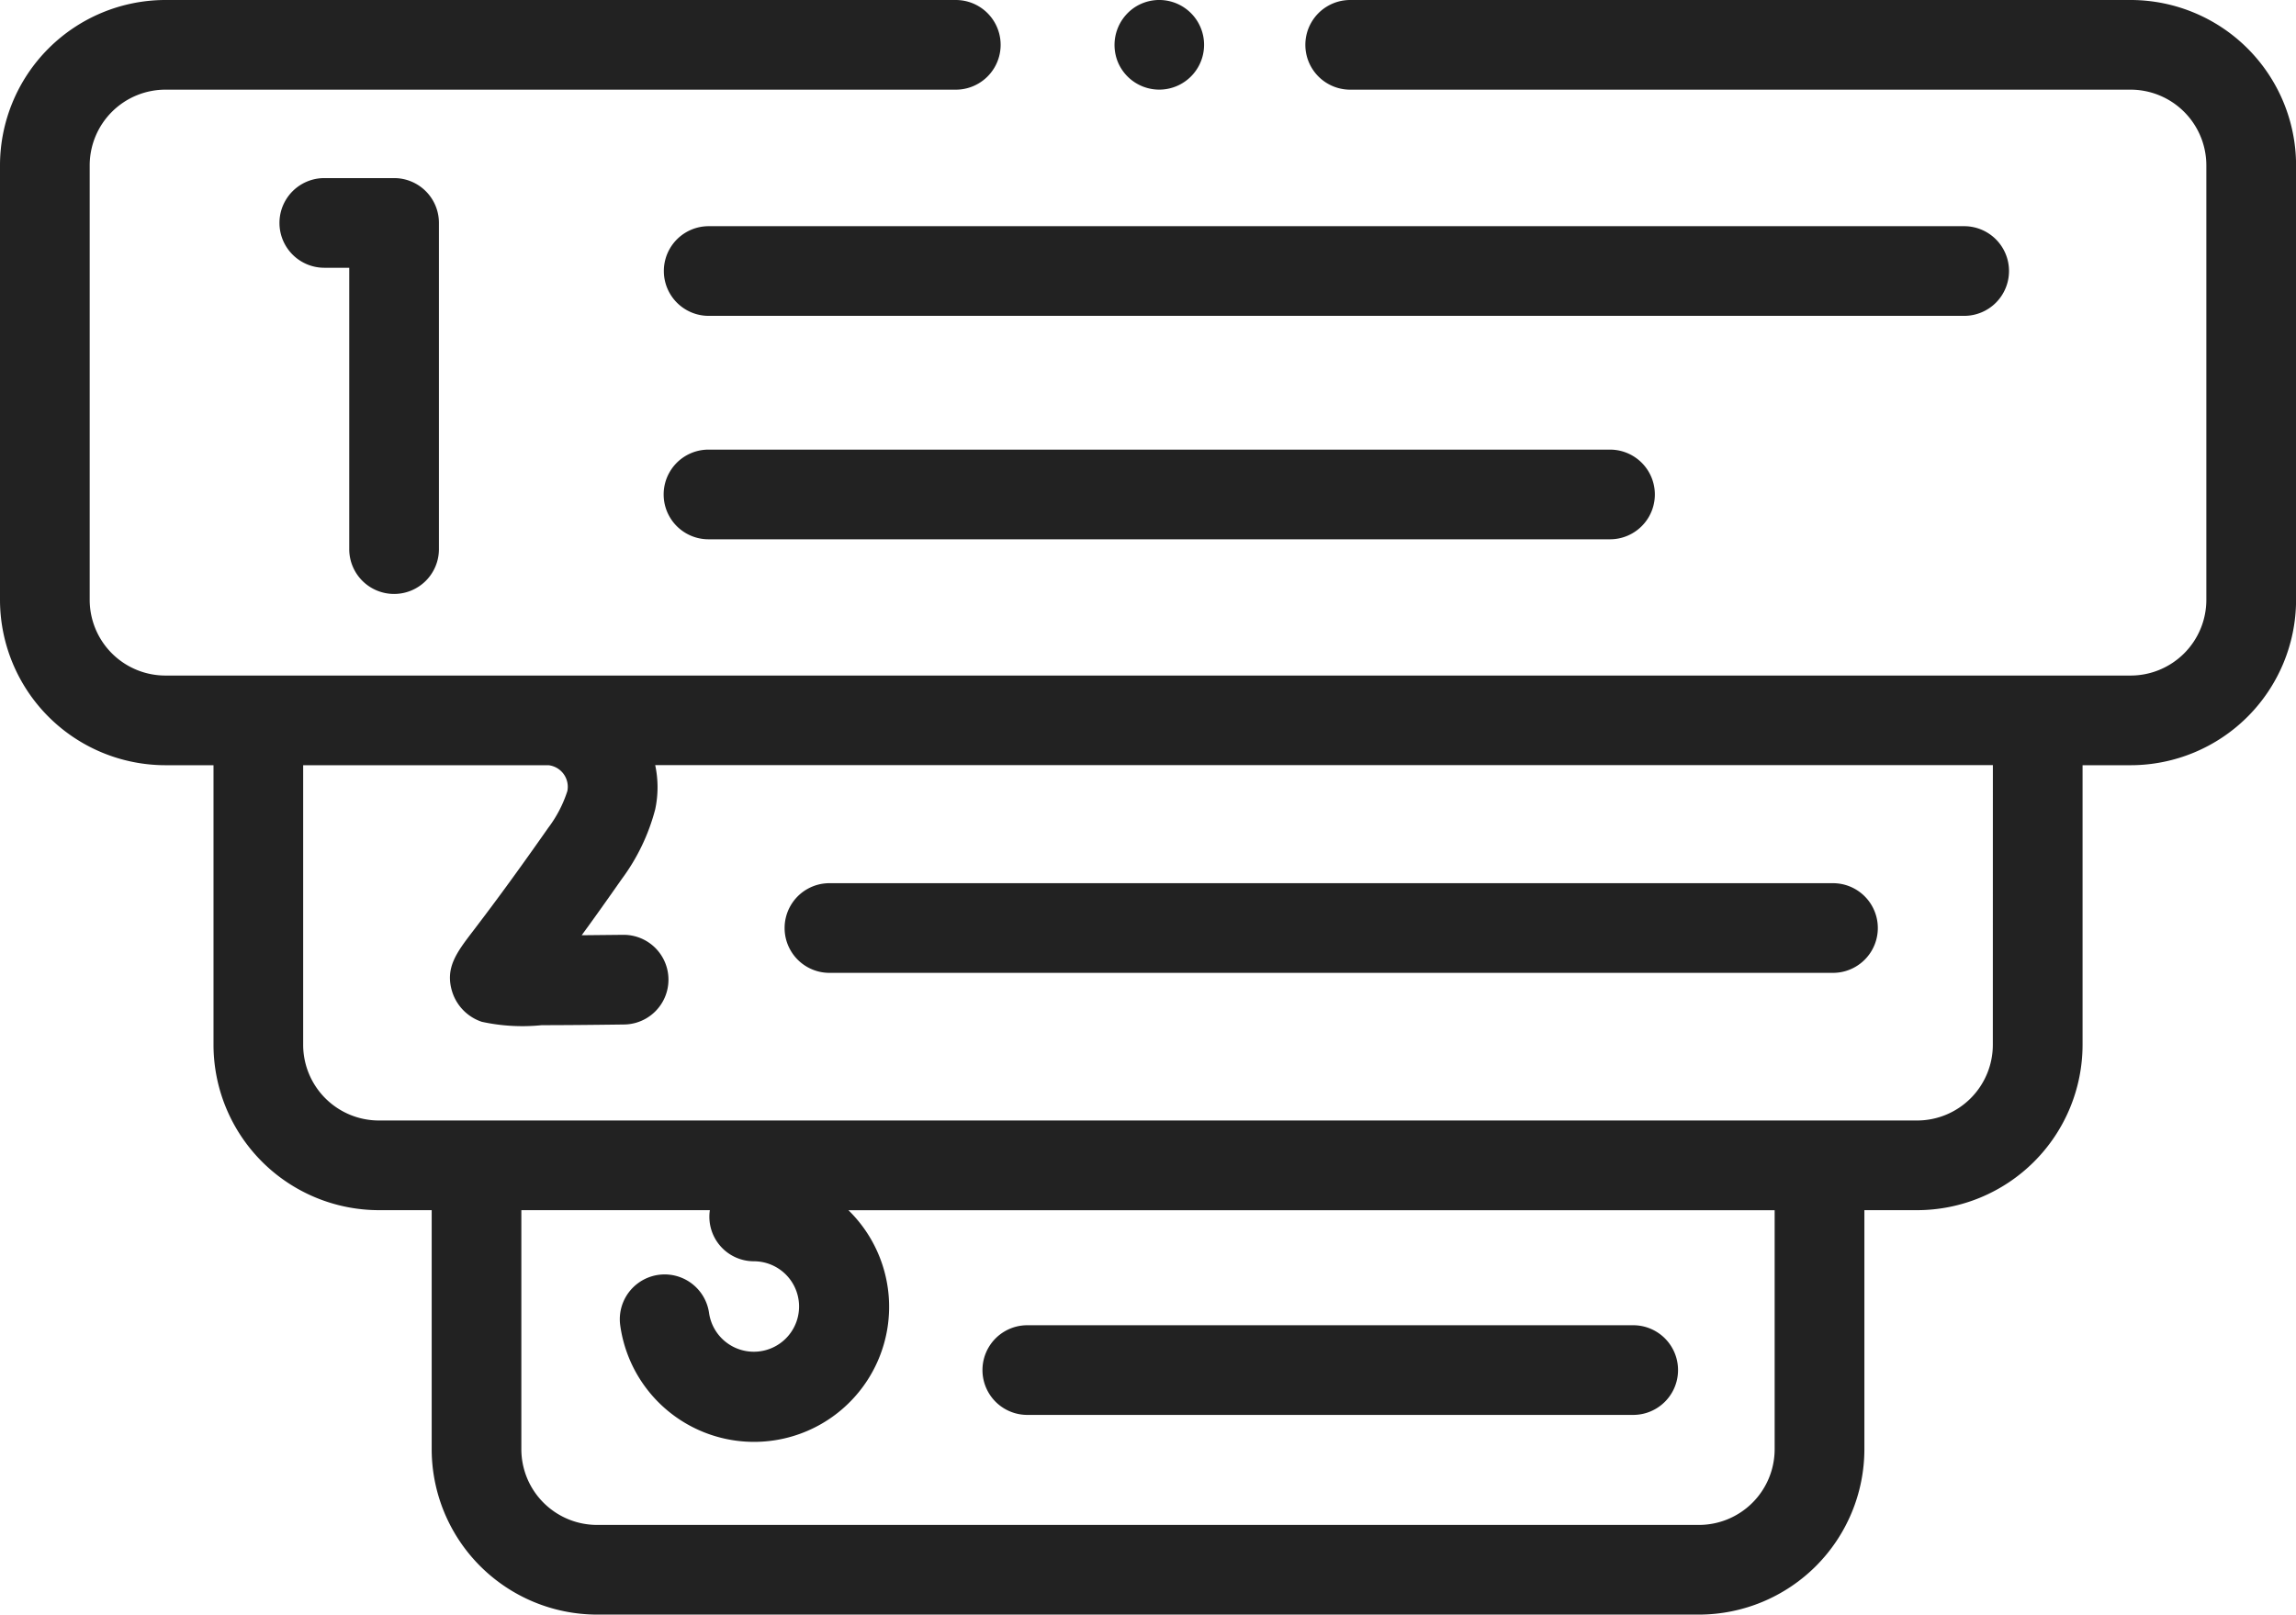 <svg xmlns="http://www.w3.org/2000/svg" width="60.898" height="42.837" viewBox="0 0 60.898 42.837"><g id="_003-chapter" data-name="003-chapter" transform="translate(0 -75.927)"><g id="Group_599" data-name="Group 599" transform="translate(0 75.927)"><path id="Path_346" data-name="Path 346" d="M56.512,75.927h-20.7a1.189,1.189,0,1,0,0,2.379h20.7a2.01,2.01,0,0,1,2.008,2.008V91.842a2.01,2.01,0,0,1-2.008,2.008H4.387a2.01,2.01,0,0,1-2.008-2.008V80.314a2.01,2.01,0,0,1,2.008-2.008H25.351a1.189,1.189,0,0,0,0-2.379H4.387A4.392,4.392,0,0,0,0,80.314V91.842a4.392,4.392,0,0,0,4.387,4.387H5.663v7.418a4.392,4.392,0,0,0,4.387,4.387h1.4v6.343a4.392,4.392,0,0,0,4.387,4.387H45.063a4.392,4.392,0,0,0,4.387-4.387v-6.343h1.4a4.392,4.392,0,0,0,4.387-4.387V96.229h1.276A4.392,4.392,0,0,0,60.9,91.842V80.314a4.391,4.391,0,0,0-4.386-4.387Zm-9.442,38.45a2.01,2.01,0,0,1-2.008,2.008H15.836a2.01,2.01,0,0,1-2.008-2.008v-6.343h5A1.181,1.181,0,0,0,20,109.39a1.2,1.2,0,1,1-1.193,1.374,1.189,1.189,0,0,0-2.356.329,3.583,3.583,0,1,0,6.052-3.058H47.07Zm5.787-10.73a2.01,2.01,0,0,1-2.008,2.008h-40.8a2.01,2.01,0,0,1-2.008-2.008V96.229h6.507a.576.576,0,0,1,.5.687,3.277,3.277,0,0,1-.508.976c-1.044,1.492-1.667,2.307-2,2.745-.43.563-.741.971-.547,1.6a1.231,1.231,0,0,0,.788.8,5.055,5.055,0,0,0,1.588.089c.516,0,1.217-.005,2.179-.018a1.189,1.189,0,0,0-.015-2.379h-.015l-1.09.011c.294-.4.645-.894,1.061-1.488a5.386,5.386,0,0,0,.889-1.851,2.8,2.8,0,0,0,0-1.175h35.48Z" transform="translate(0 -75.927)" fill="#222"></path><path id="Path_347" data-name="Path 347" d="M65.368,126.644a1.189,1.189,0,0,0,1.189-1.189V116.8a1.189,1.189,0,0,0-1.189-1.189H63.517a1.189,1.189,0,0,0,0,2.379h.661v7.47A1.189,1.189,0,0,0,65.368,126.644Z" transform="translate(-54.915 -110.886)" fill="#222"></path><path id="Path_348" data-name="Path 348" d="M176.152,275.307h26.617a1.189,1.189,0,0,0,0-2.379H176.152a1.189,1.189,0,0,0,0,2.379Z" transform="translate(-154.152 -249.496)" fill="#222"></path><path id="Path_349" data-name="Path 349" d="M220.3,373.91h16.07a1.189,1.189,0,0,0,0-2.379H220.3a1.189,1.189,0,0,0,0,2.379Z" transform="translate(-193.052 -336.371)" fill="#222"></path><path id="Path_350" data-name="Path 350" d="M183.683,127.572a1.189,1.189,0,0,0-1.189-1.189h-33.3a1.189,1.189,0,0,0,0,2.379h33.3A1.189,1.189,0,0,0,183.683,127.572Z" transform="translate(-130.397 -120.382)" fill="#222"></path><path id="Path_351" data-name="Path 351" d="M149.189,176.216a1.189,1.189,0,1,0,0,2.379H173.1a1.189,1.189,0,0,0,0-2.379Z" transform="translate(-130.397 -164.287)" fill="#222"></path><path id="Path_352" data-name="Path 352" d="M248.613,77.59a1.189,1.189,0,1,0,.487-1.475,1.2,1.2,0,0,0-.487,1.475Z" transform="translate(-218.964 -75.946)" fill="#222"></path></g></g></svg>
